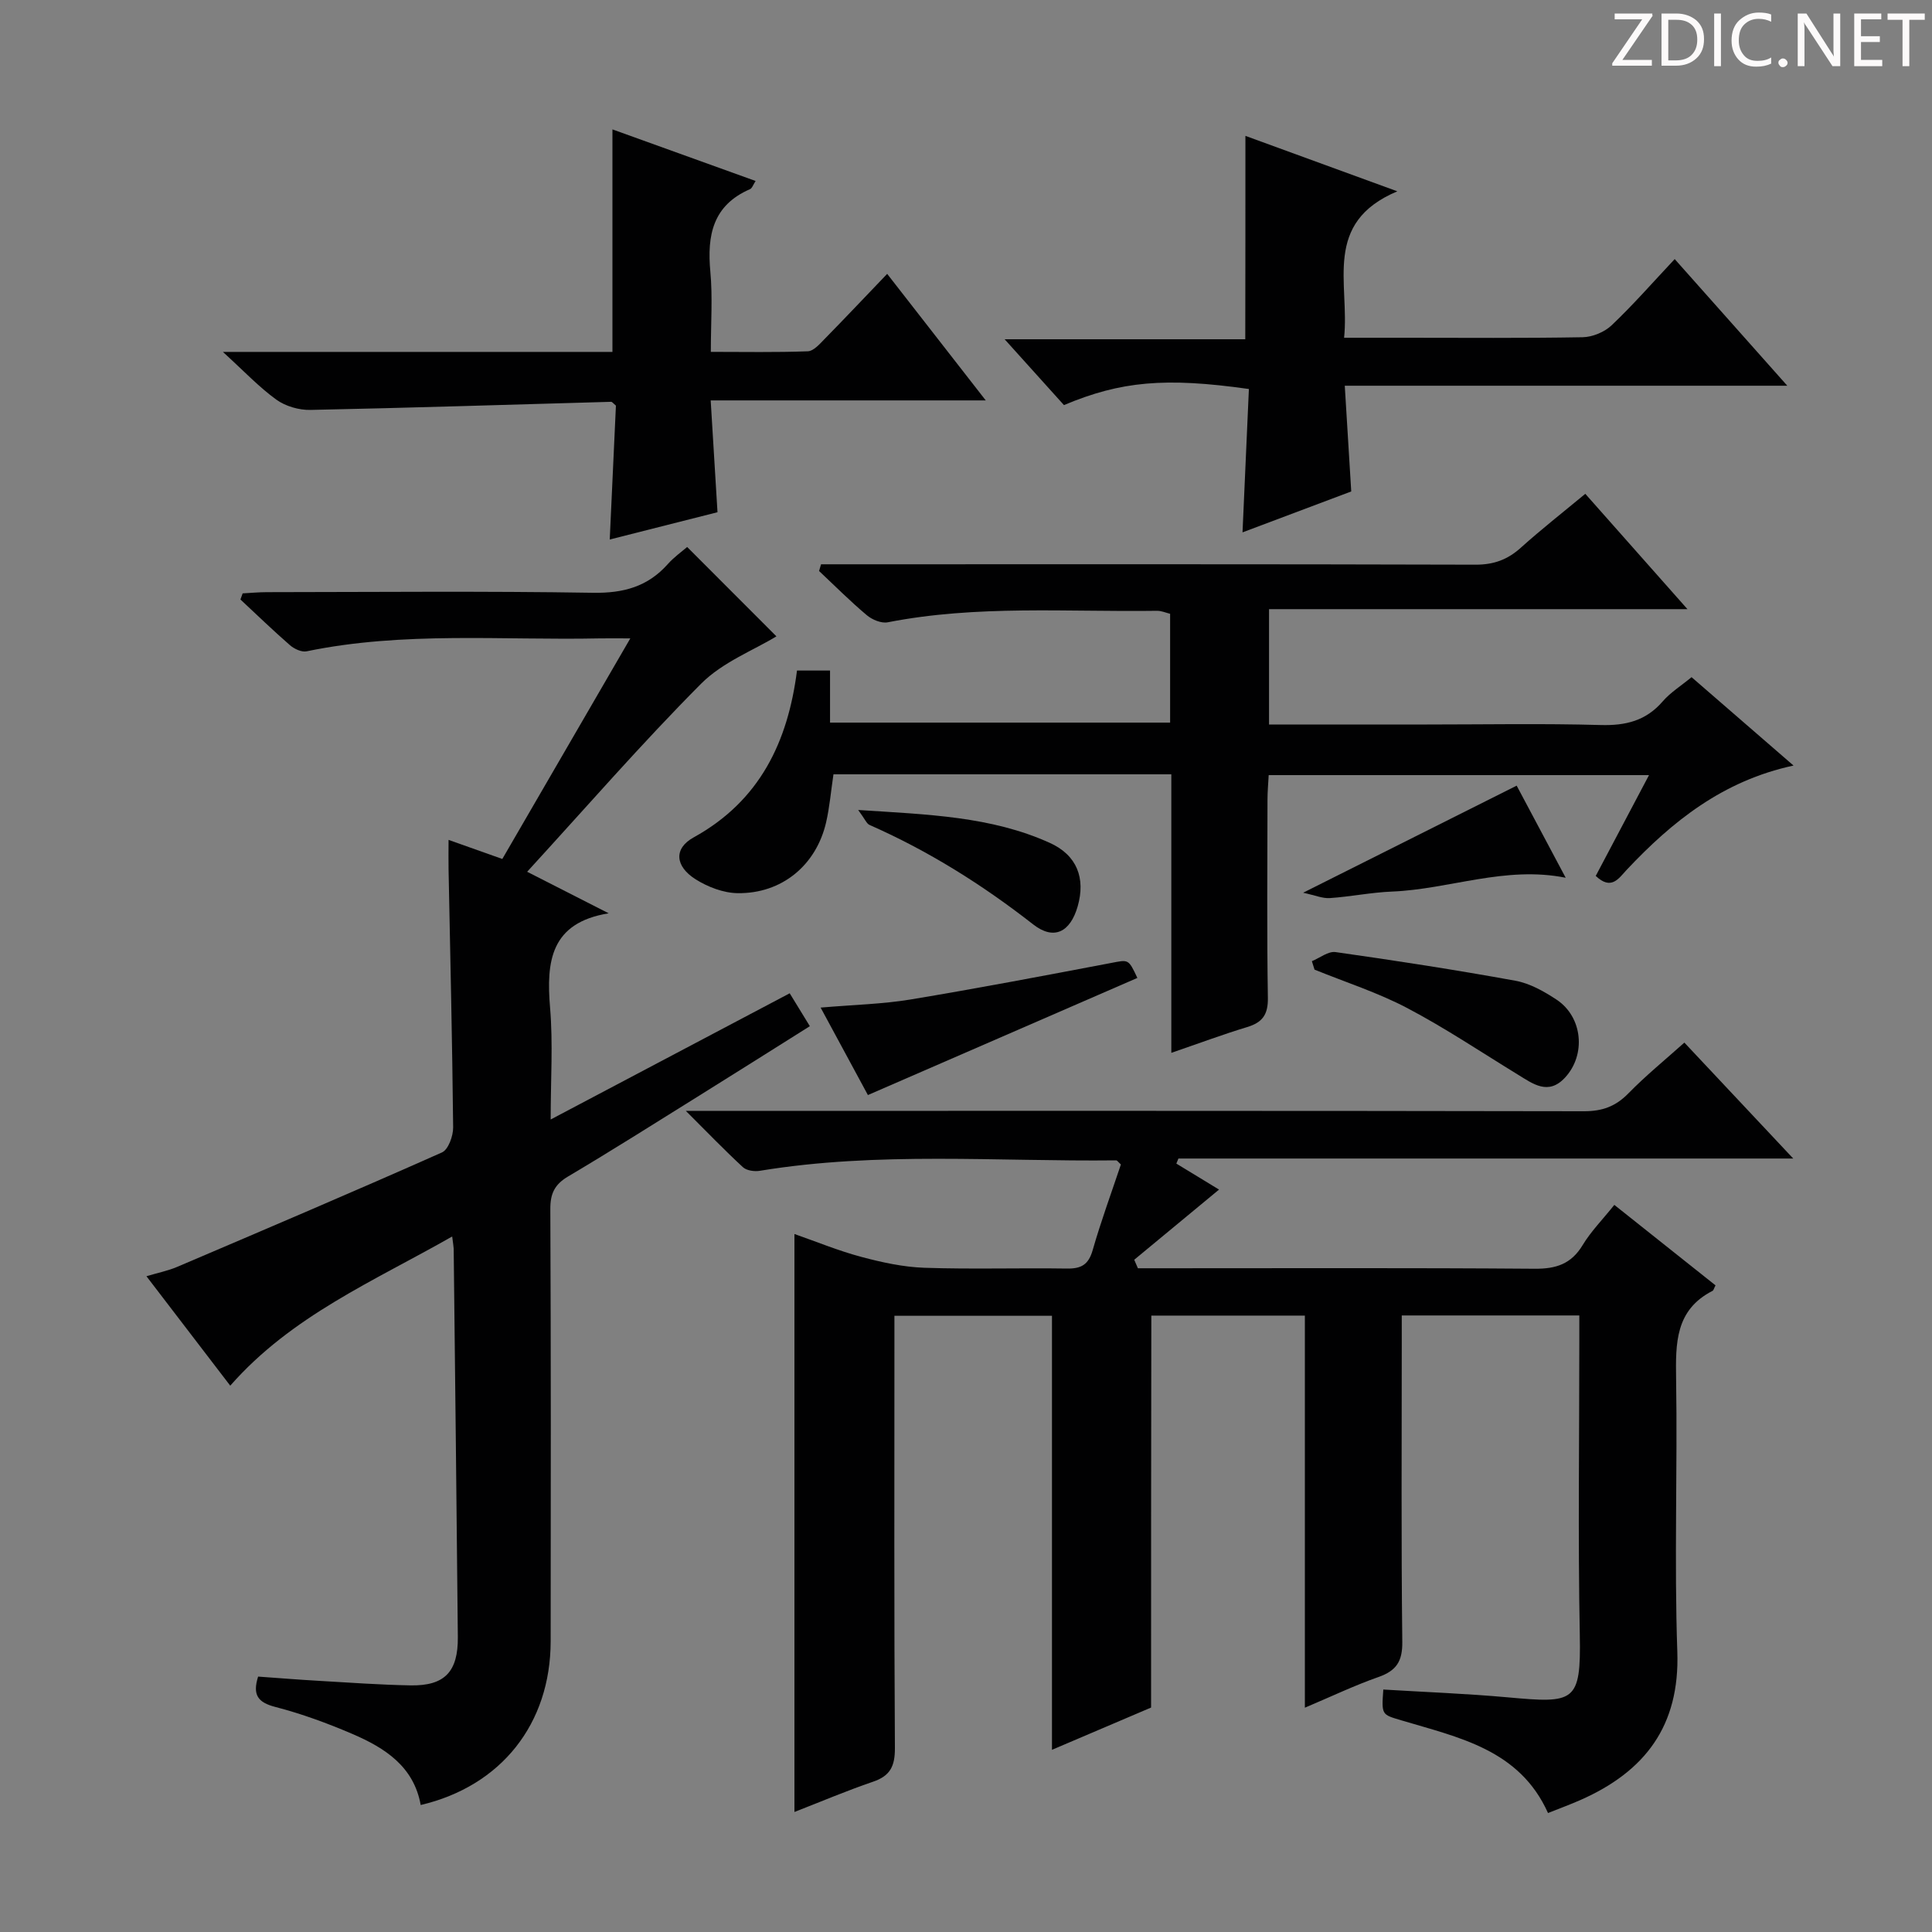 <svg enable-background="new 0 0 400 400" viewBox="0 0 400 400" xmlns="http://www.w3.org/2000/svg"><rect x="0" y="0" width="400" height="400" fill="#808080" stroke="none"/><path d="m342.2 3.2-6.3 9.2h6.1v1.2h-8.2v-.5l6.2-9.1h-5.7v-1.2h7.8v.4z" fill="#fcfafa"/><path d="m344 13.7v-10.9h3.1c1.6 0 3 .5 4.1 1.4 1.1 1 1.6 2.2 1.6 3.9s-.5 3-1.6 4-2.5 1.5-4.2 1.5h-3zm1.4-9.6v8.4h1.6c1.4 0 2.5-.4 3.2-1.1.8-.8 1.2-1.8 1.2-3.2s-.4-2.4-1.2-3.1-1.8-1-3.1-1z" fill="#fcfafa"/><path d="m356.3 2.8v10.9h-1.4v-10.9z" fill="#fcfafa"/><path d="m366.6 13.2c-.8.4-1.8.6-3 .6-1.6 0-2.8-.5-3.7-1.5s-1.4-2.3-1.4-3.9c0-1.7.5-3.2 1.6-4.2s2.4-1.6 4-1.6c1 0 1.9.1 2.6.4v1.5c-.8-.4-1.6-.6-2.6-.6-1.2 0-2.2.4-3 1.2s-1.1 1.9-1.1 3.3c0 1.3.4 2.3 1.1 3.1s1.6 1.1 2.8 1.1c1.1 0 2-.2 2.8-.7v1.3z" fill="#fcfafa"/><path d="m368.2 13c0-.3.1-.5.3-.6.2-.2.4-.3.6-.3.3 0 .5.1.7.3s.3.4.3.6-.1.5-.3.6c-.2.2-.4.3-.7.3s-.5-.1-.6-.3c-.2-.2-.3-.4-.3-.6z" fill="#fcfafa"/><path d="m381.1 13.7h-1.7l-5.5-8.4c-.2-.2-.3-.5-.4-.7 0 .2.1.8.1 1.5v7.6h-1.4v-10.9h1.8l5.3 8.3c.3.4.4.6.4.8 0-.3-.1-.8-.1-1.6v-7.5h1.4v10.9z" fill="#fcfafa"/><path d="m389.7 13.7h-5.8v-10.9h5.6v1.2h-4.2v3.5h3.9v1.2h-3.9v3.7h4.4z" fill="#fcfafa"/><path d="m398.4 4.1h-3.1v9.6h-1.4v-9.6h-3.1v-1.3h7.7v1.3z" fill="#fcfafa"/><g fill="#010102"><path d="m238.32 353.53c-6.92 2.95-13.42 5.72-20.52 8.75 0-30.31 0-59.91 0-89.86-10.95 0-21.49 0-32.62 0v5.52c0 28-.08 55.99.1 83.98.02 3.75-.97 5.76-4.54 6.97-5.45 1.86-10.76 4.12-16.26 6.26 0-39.94 0-79.47 0-119.66 4.6 1.6 9.13 3.48 13.83 4.73 4.27 1.14 8.7 2.11 13.09 2.26 9.82.33 19.66.01 29.49.16 2.96.05 4.47-.8 5.33-3.79 1.73-6.04 3.91-11.96 5.85-17.76-.54-.48-.77-.85-.98-.85-24.6.28-49.28-1.87-73.77 2.16-1.12.19-2.75-.04-3.51-.75-3.75-3.46-7.3-7.15-11.82-11.66h6.47c59.82 0 119.65-.03 179.47.08 3.79.01 6.57-.99 9.21-3.7 3.58-3.66 7.58-6.92 11.59-10.51 7.36 7.83 14.58 15.53 22.54 24-43.17 0-85.23 0-127.29 0-.14.35-.29.7-.43 1.05 3.09 1.88 6.18 3.76 8.84 5.38-5.85 4.84-11.7 9.68-17.56 14.53.25.59.5 1.17.76 1.76h5.17c25.66 0 51.33-.1 76.99.1 4.43.03 7.55-.98 9.91-4.88 1.7-2.82 4.07-5.22 6.57-8.34 7.09 5.64 14.04 11.16 20.95 16.66-.32.6-.39 1.02-.62 1.14-7.72 3.95-7.65 10.84-7.54 18.24.3 18.83-.4 37.68.25 56.48.53 15.35-6.68 24.76-19.96 30.65-2.11.94-4.28 1.73-6.81 2.74-5.91-13.18-18.51-15.64-30.39-19.2-4.05-1.21-4.09-1.07-3.71-6.37 8.56.52 17.15.84 25.7 1.61 13.87 1.26 15.25 1.14 14.98-12.91-.39-20.16-.1-40.32-.1-60.49 0-1.79 0-3.58 0-5.66-12.38 0-24.28 0-36.76 0v5.58c0 20.66-.13 41.33.11 61.99.05 4.04-1.22 5.98-4.91 7.28-4.97 1.74-9.74 4.03-15.26 6.36 0-27.43 0-54.14 0-81.18-10.74 0-21 0-31.79 0-.05 26.93-.05 53.99-.05 81.15z"/><path d="m93.62 256c-16.32 9.3-33.24 16.42-45.95 30.89-5.63-7.35-11.25-14.69-17.35-22.66 2.47-.74 4.5-1.14 6.37-1.94 18.31-7.81 36.63-15.6 54.81-23.69 1.32-.58 2.33-3.41 2.32-5.17-.18-17.81-.6-35.61-.95-53.42-.04-1.82 0-3.64 0-6.12 3.82 1.36 7.31 2.6 11.13 3.95 8.73-15.05 17.36-29.92 26.5-45.67-2.78 0-4.53-.03-6.29 0-20.26.43-40.63-1.49-60.74 2.68-1.04.21-2.57-.51-3.45-1.28-3.5-3.05-6.84-6.28-10.24-9.45.15-.42.31-.85.46-1.27 1.68-.09 3.37-.25 5.05-.25 22.5-.02 45-.24 67.49.13 6.3.1 11.32-1.26 15.49-5.95 1.31-1.47 2.96-2.63 4-3.53 6.43 6.44 12.73 12.74 18.48 18.5-4.66 2.85-11.15 5.33-15.62 9.83-12.3 12.36-23.76 25.56-35.99 38.91 6.06 3.09 11.47 5.84 16.88 8.6-12.02 1.95-12.95 9.92-12.13 19.58.62 7.38.12 14.86.12 23.11 16.82-8.88 32.94-17.39 49.49-26.13 1.32 2.16 2.58 4.22 4.17 6.81-7.9 4.97-15.57 9.81-23.27 14.61-8.89 5.54-17.75 11.15-26.76 16.49-2.81 1.66-3.72 3.55-3.7 6.78.13 29.83.11 59.66.07 89.48-.03 17.08-10.23 29.97-26.91 33.89-1.42-7.99-7.43-11.83-14.13-14.71-5.17-2.22-10.51-4.18-15.95-5.59-3.6-.93-4.79-2.46-3.58-6.29 4.13.29 8.36.64 12.6.88 6.31.37 12.61.82 18.93.94 7.08.13 9.89-2.8 9.82-10.02-.25-26.8-.56-53.6-.86-80.4-.02-.48-.12-.97-.31-2.52z"/><path d="m330.38 181.35c3.61-6.83 7.16-13.56 11.03-20.87-26.47 0-52.31 0-78.74 0-.08 1.6-.25 3.36-.25 5.12-.02 13.66-.14 27.32.08 40.98.06 3.48-1.12 5.11-4.31 6.07-5.02 1.52-9.94 3.36-15.68 5.33 0-19.71 0-38.62 0-57.67-23.69 0-46.78 0-69.95 0-.52 3.46-.79 6.75-1.52 9.94-2.05 8.89-9.17 14.8-18.33 14.67-2.93-.04-6.17-1.28-8.69-2.87-4.23-2.67-4.61-6.36-.4-8.68 13.69-7.56 19.5-19.76 21.39-34.54h6.84v10.78h70.41c0-7.38 0-14.81 0-22.53-.86-.21-1.79-.63-2.71-.62-18.6.27-37.27-1.24-55.75 2.38-1.33.26-3.24-.54-4.35-1.48-3.43-2.88-6.6-6.07-9.87-9.14.14-.46.28-.93.41-1.39h5.06c43.48 0 86.96-.05 130.45.08 3.78.01 6.64-1.05 9.38-3.52 4.19-3.77 8.63-7.25 13.34-11.15 6.88 7.77 13.57 15.32 21.15 23.88-29.46 0-57.88 0-86.63 0v23.88h32.71c12 0 24-.23 35.98.11 5.17.14 9.35-.88 12.81-4.89 1.59-1.84 3.76-3.19 5.98-5.02 7.02 6.09 13.86 12.01 21.11 18.3-14.64 3.15-25.13 11.58-34.58 21.63-1.67 1.81-3.17 4.24-6.37 1.22z"/><path d="m46.15 72.86h80.65c0-15.4 0-30.44 0-46.07 9.58 3.45 19.44 7.01 29.64 10.68-.5.75-.71 1.5-1.17 1.7-7.71 3.34-8.9 9.57-8.2 17.08.49 5.26.1 10.6.1 16.6 6.93 0 13.52.13 20.09-.12 1.2-.05 2.47-1.53 3.49-2.57 4.19-4.27 8.29-8.62 12.93-13.46 6.91 8.87 13.35 17.14 20.41 26.2-19.43 0-37.82 0-56.95 0 .48 7.82.93 15.19 1.41 23.15-7.11 1.8-14.44 3.66-22.31 5.65.44-9.61.87-18.77 1.28-27.72-.51-.41-.76-.79-1-.79-20.75.58-41.5 1.25-62.25 1.68-2.37.05-5.16-.76-7.06-2.13-3.57-2.58-6.65-5.86-11.06-9.88z"/><path d="m257.85 28.13c9.88 3.61 19.94 7.28 31.45 11.48-15.55 6.55-9.85 19.04-11.02 30.32h12.44c12.32 0 24.65.11 36.96-.11 2.04-.04 4.52-1.07 6-2.48 4.44-4.21 8.48-8.84 13.05-13.7 8.02 9.02 15.33 17.25 23.31 26.22-30.99 0-60.89 0-91.62 0 .45 7.39.88 14.41 1.34 21.89-7.17 2.7-14.57 5.48-22.51 8.47.45-10.21.89-19.99 1.32-29.68-17.3-2.45-26.49-1.63-38.29 3.33-3.83-4.25-7.71-8.56-12.28-13.63h49.82c.03-14.3.03-27.99.03-42.11z"/><path d="m169.9 208.61c6.9-.59 12.84-.72 18.64-1.68 13.86-2.3 27.66-4.93 41.46-7.55 3.64-.69 3.6-.92 5.48 3.09-18.47 8.03-36.93 16.05-55.79 24.25-3.18-5.9-6.23-11.52-9.79-18.11z"/><path d="m271.61 199c1.64-.67 3.39-2.1 4.91-1.88 12.44 1.76 24.86 3.68 37.22 5.93 2.99.54 5.93 2.2 8.52 3.91 5.42 3.58 6.16 11.43 1.74 16.17-3.44 3.69-6.57 1.3-9.72-.63-7.61-4.66-15.05-9.65-22.94-13.8-6.1-3.21-12.76-5.34-19.18-7.95-.18-.59-.37-1.17-.55-1.75z"/><path d="m269.8 184.83c15.67-7.86 29.86-14.98 44.21-22.17 3.18 5.98 6.61 12.41 10.15 19.07-12.52-2.52-24.06 2.38-35.97 2.86-4.3.17-8.57 1.06-12.87 1.35-1.5.1-3.05-.58-5.52-1.11z"/><path d="m177.68 167.7c14.45.94 27.52 1.31 39.67 6.81 5.64 2.55 7.44 7.32 5.77 13.15-1.53 5.32-4.91 7.09-9.21 3.73-10.52-8.22-21.68-15.22-33.89-20.6-.6-.26-.92-1.17-2.34-3.09z"/></g></svg>